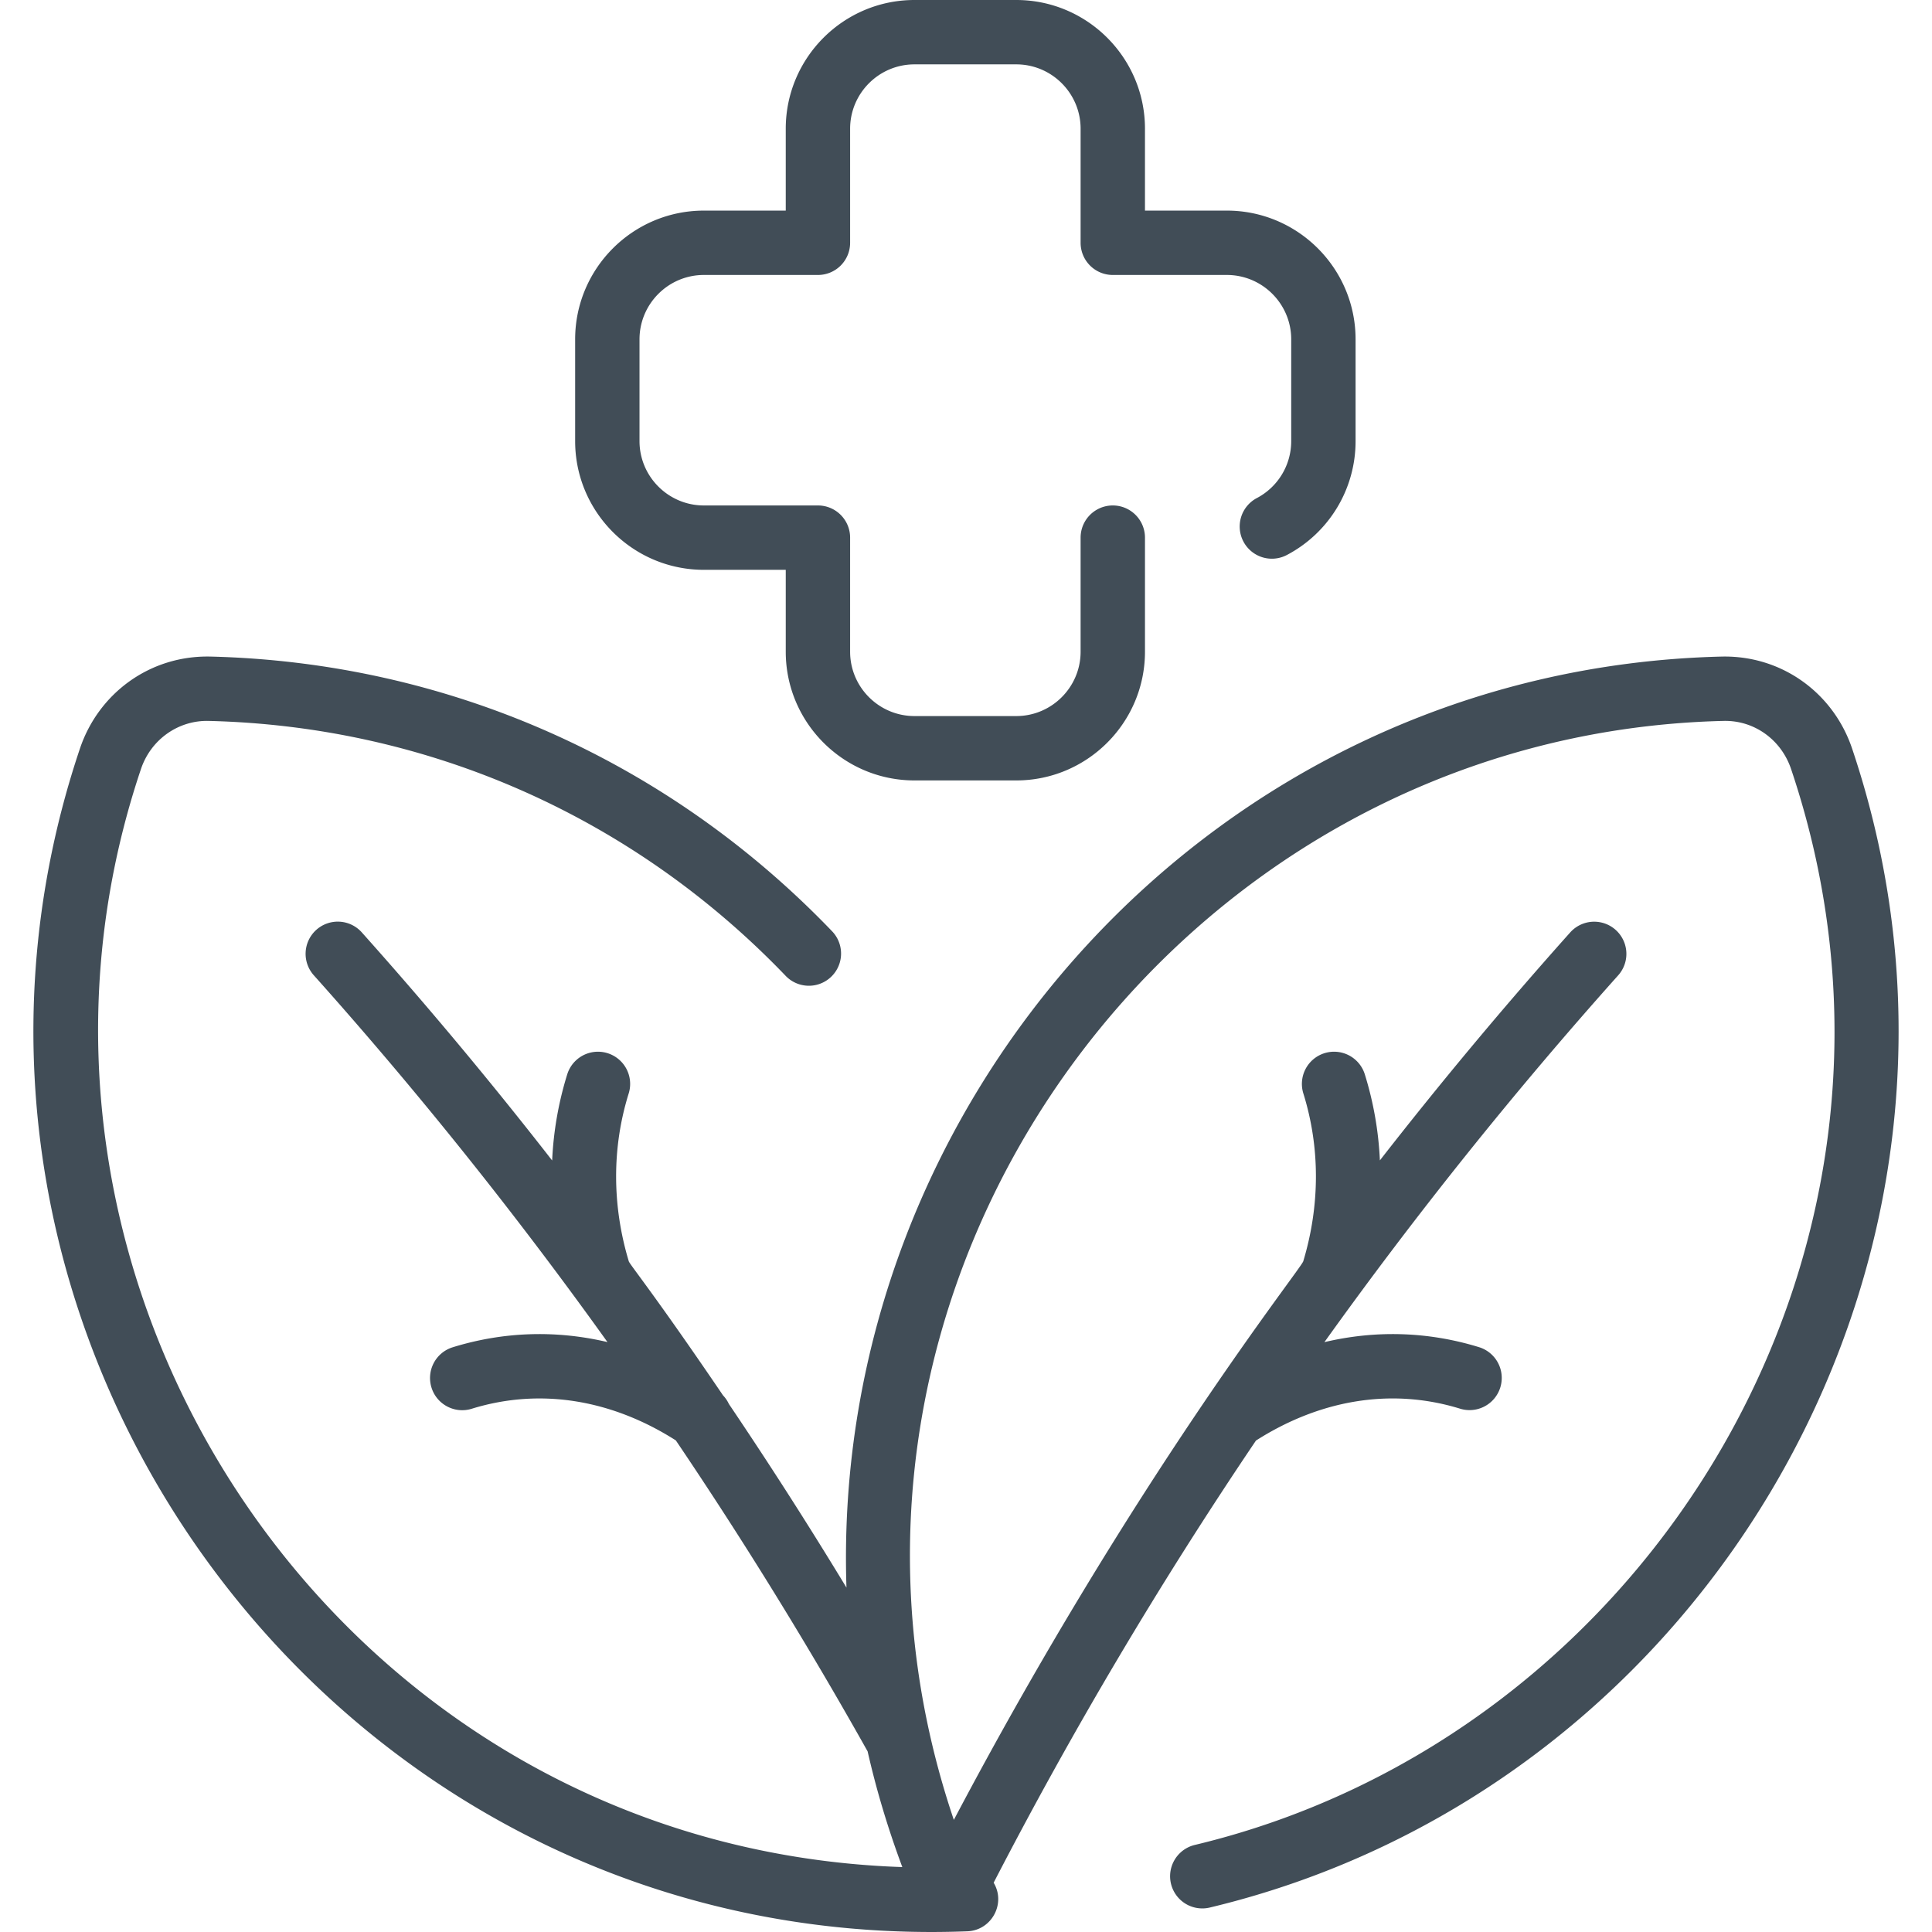 <svg class="" xml:space="preserve" style="enable-background:new 0 0 512 512" viewBox="0 0 480.258 480.258" y="0" x="0" height="512" width="512" xmlns:xlink="http://www.w3.org/1999/xlink" version="1.1" xmlns="http://www.w3.org/2000/svg"><g><path data-original="#000000" opacity="1" fill="#414d57" d="M174.97 141.647h20.353V162c0 17.645 14.355 32 32 32h25.295c17.645 0 32-14.355 32-32v-28.353a8 8 0 0 0-16 0V162c0 8.822-7.178 16-16 16h-25.295c-8.822 0-16-7.178-16-16v-28.353a8 8 0 0 0-8-8H174.97c-8.822 0-16-7.178-16-16V84.353c0-8.822 7.178-16 16-16h28.353a8 8 0 0 0 8-8V32c0-8.822 7.178-16 16-16h25.295c8.822 0 16 7.178 16 16v28.353a8 8 0 0 0 8 8h28.353c8.822 0 16 7.178 16 16v25.295a15.982 15.982 0 0 1-8.544 14.162 8 8 0 0 0-3.336 10.81 7.998 7.998 0 0 0 10.81 3.337 31.944 31.944 0 0 0 17.07-28.309V84.353c0-17.645-14.355-32-32-32h-20.353V32c0-17.645-14.355-32-32-32h-25.295c-17.645 0-32 14.355-32 32v20.353H174.97c-17.645 0-32 14.355-32 32v25.295c0 17.644 14.356 31.999 32 31.999z"></path><path data-original="#000000" opacity="1" fill="#414d57" d="M460.395 186.073c-4.618-13.719-17.363-23.184-32.416-22.861-126.6 3.065-221.611 111.042-217.563 231.436a1112.784 1112.784 0 0 0-29.232-45.653 7.97 7.97 0 0 0-1.453-2.13c-17.101-25.186-23.19-32.543-23.428-33.335-4.188-13.916-4.195-28.339-.024-41.71a8 8 0 1 0-15.274-4.766 84.921 84.921 0 0 0-3.75 21.419 1090.106 1090.106 0 0 0-47.324-56.705 7.999 7.999 0 0 0-11.296-.632 8 8 0 0 0-.632 11.296c25.886 28.95 50.263 59.422 73 91.185-12.907-3.045-25.97-2.574-38.465 1.287a8 8 0 0 0-5.283 10.005c1.303 4.221 5.788 6.588 10.004 5.282 17.552-5.422 35.315-1.965 50.741 7.867a1096.64 1096.64 0 0 1 47.674 77.304c2.199 9.685 5.087 19.274 8.625 28.756C84.506 459.429-8.056 319.227 35.037 191.177c2.525-7.504 9.454-12.175 16.865-11.969 54.567 1.319 105.514 23.845 143.452 63.427a8.001 8.001 0 0 0 11.551-11.073c-40.884-42.653-95.794-66.928-154.616-68.351-15.06-.322-27.801 9.149-32.416 22.861-48.794 144.988 62.821 300.054 220.568 294.014 6.087-.234 9.66-6.922 6.561-12.081a1093.463 1093.463 0 0 1 65.207-109.908c15.245-9.737 33.026-13.398 50.802-7.907a8 8 0 0 0 4.721-15.287c-12.546-3.876-25.604-4.324-38.51-1.273a1080.223 1080.223 0 0 1 73.044-91.198 8 8 0 0 0-11.928-10.664 1093.894 1093.894 0 0 0-47.325 56.681 84.922 84.922 0 0 0-3.749-21.395 7.997 7.997 0 0 0-10.02-5.254 8 8 0 0 0-5.254 10.02c4.171 13.371 4.163 27.794-.024 41.71-.576 1.939-41.962 53.743-86.86 138.86-44.824-132.454 54.224-269.867 191.26-273.182 7.644-.218 14.394 4.626 16.865 11.969 39.717 118.018-34.762 240.301-148.227 267.441a8 8 0 1 0 3.723 15.561c124.484-29.776 201.754-163.05 159.668-288.106z"></path></g></svg>